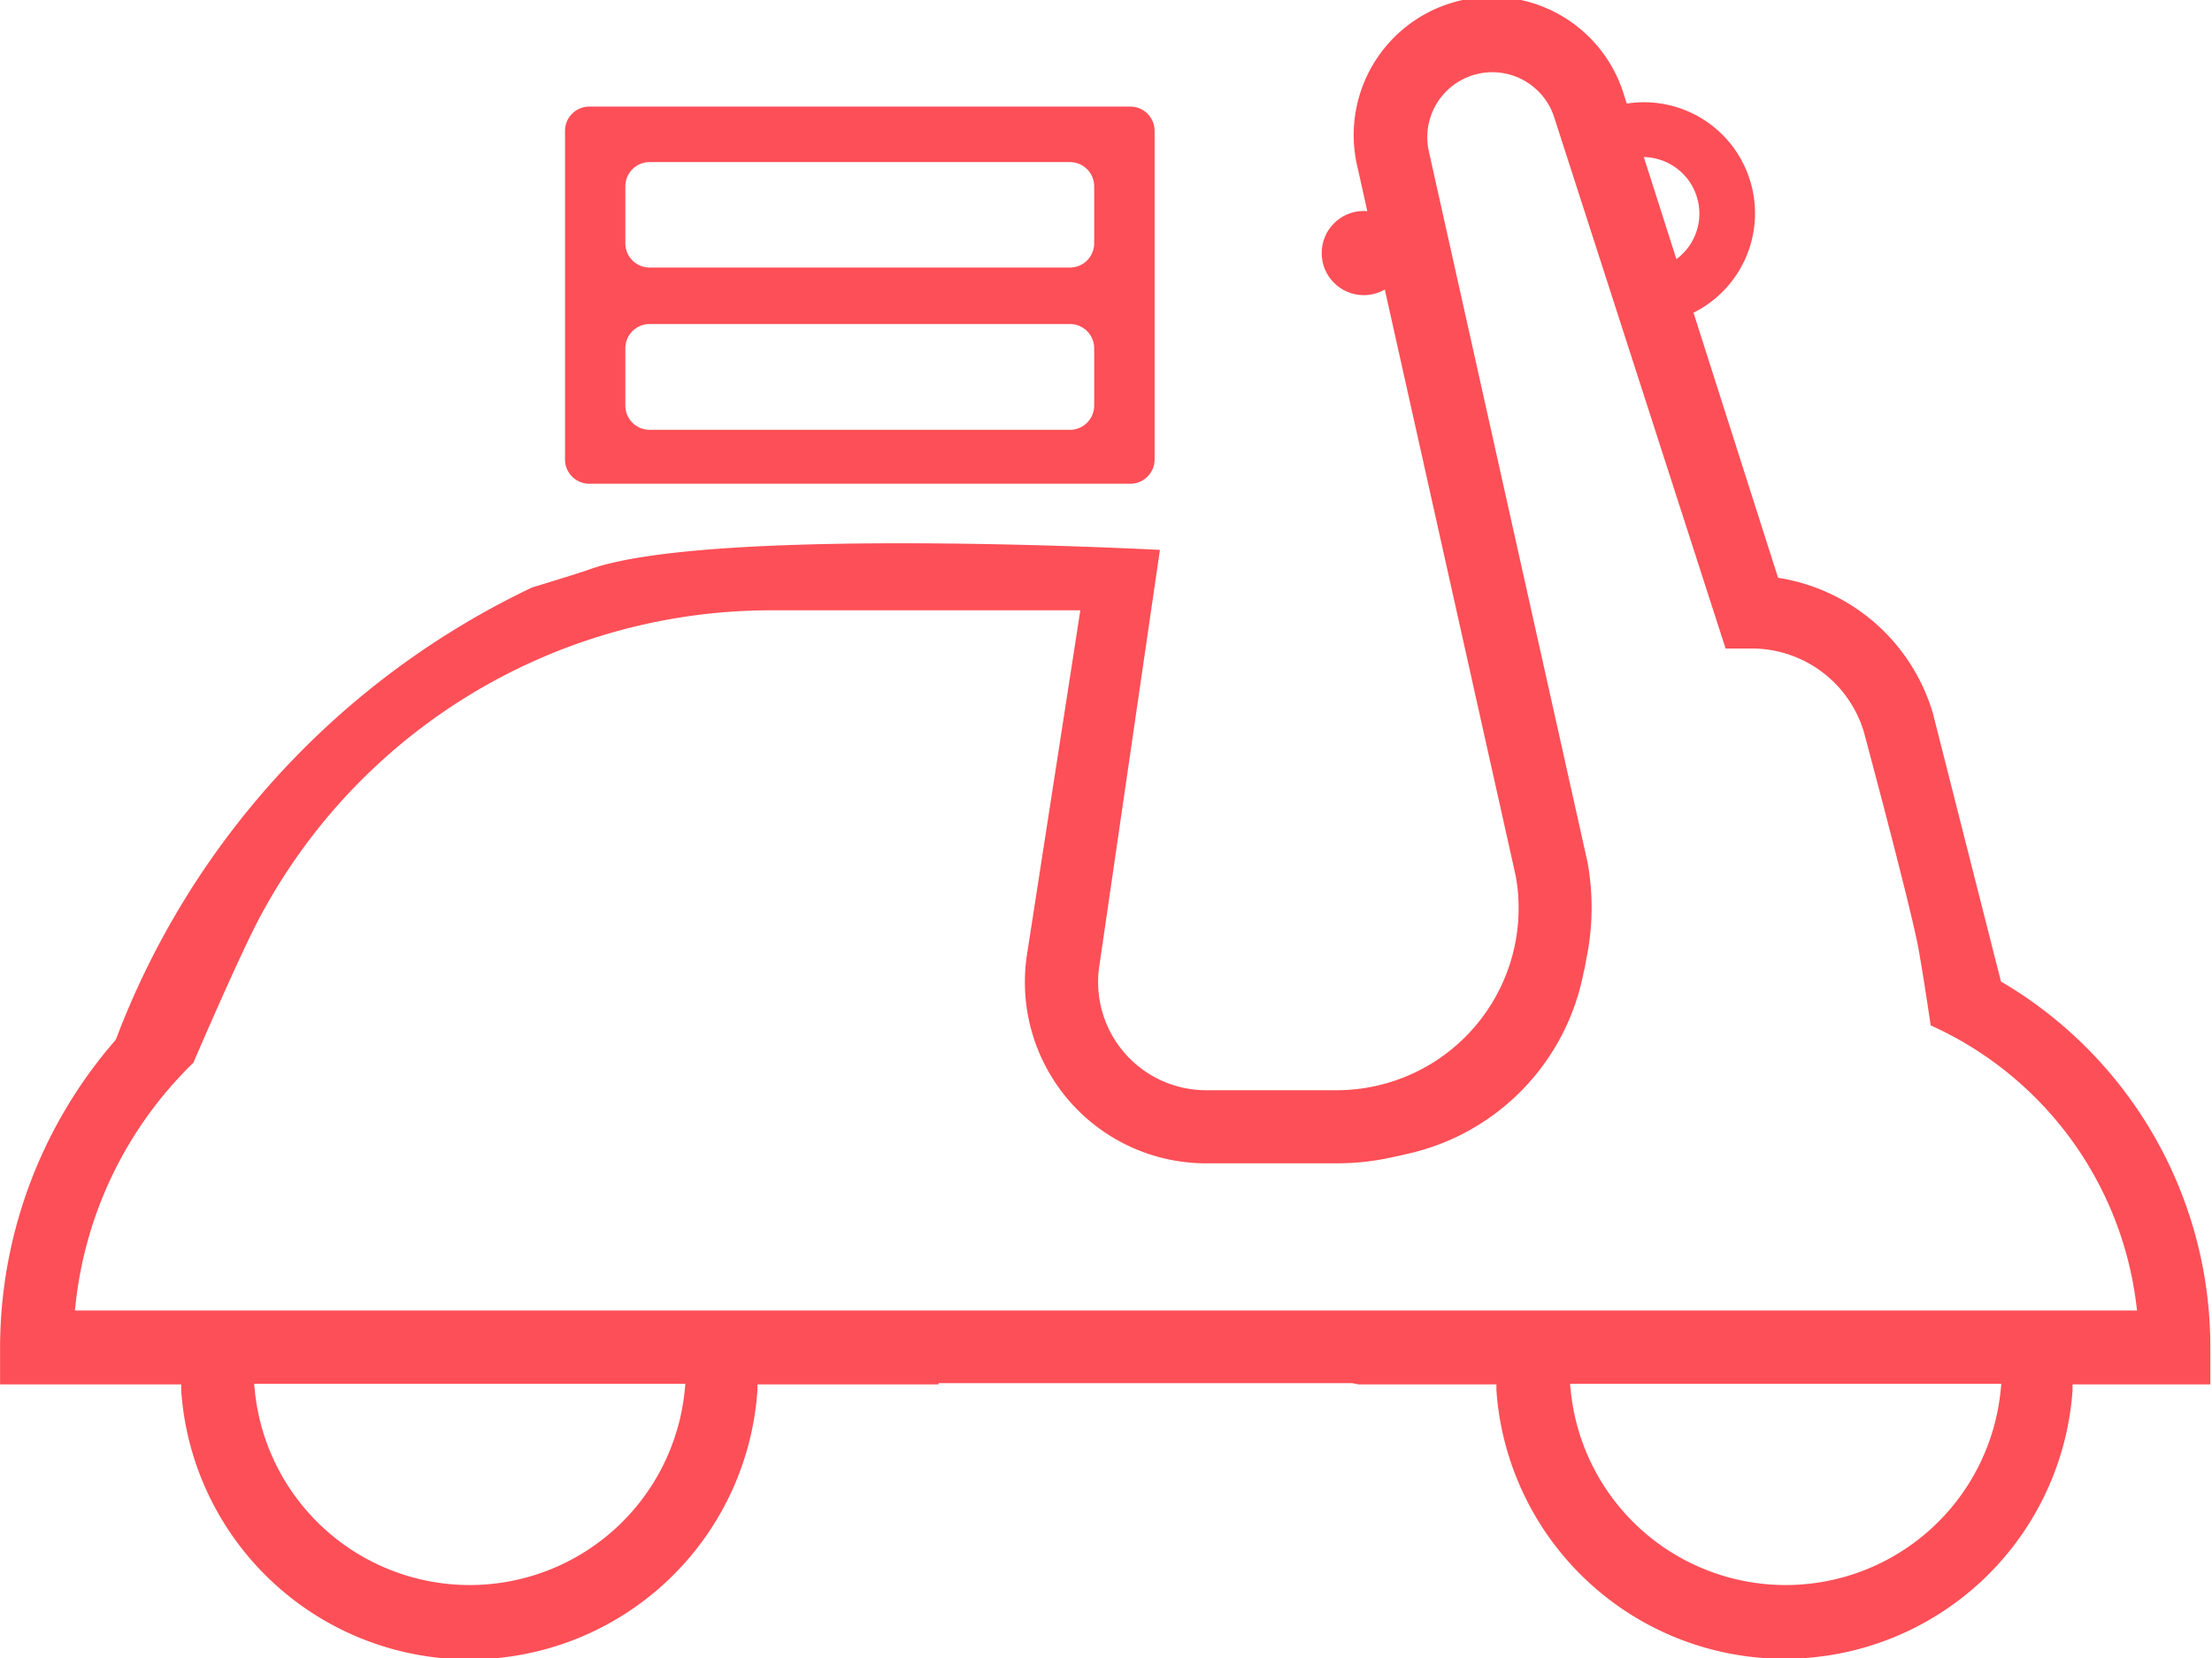 <svg xmlns="http://www.w3.org/2000/svg" id="icono_delivery" width="20.9" height="15.669" viewBox="0 0 24.9 18.669">
    <defs>
        <style>
            .cls-1{fill:#fd4f57}
        </style>
    </defs>
    <g id="Grupo_558">
        <path id="Trazado_6004" d="M45.379 167.24c-.107.039-.637.2-.637.2a9.258 9.258 0 0 0-4.682 5.081l-.013.021A5.279 5.279 0 0 0 38.753 176v.412h2.039v.066a3.251 3.251 0 0 0 6.487 0v-.066h2.039v-.014h4.657l.072.014h1.551v.066a3.251 3.251 0 0 0 6.486 0v-.066h1.551V176a4.767 4.767 0 0 0-2.332-4.109l-.025-.015-.766-3.019a2.164 2.164 0 0 0-1.7-1.519l-.043-.007-1.733-5.431a1.555 1.555 0 0 0-3 .816l1.78 7.974a2.049 2.049 0 0 1-2.016 2.41h-1.472a1.217 1.217 0 0 1-1.2-1.4l.682-4.683s-5.084-.272-6.431.223zm11.048 9.166h4.855l-.008.079a2.432 2.432 0 0 1-4.839 0zm-16.832-.823l.009-.079a4.447 4.447 0 0 1 1.325-2.713s.545-1.272.768-1.675a6.521 6.521 0 0 1 5.725-3.419h3.492l-.6 3.873a2.04 2.04 0 0 0 2.016 2.353h1.47a2.9 2.9 0 0 0 .637-.071s.108-.023.143-.032a2.594 2.594 0 0 0 2-2.047c.011-.035.029-.144.029-.144a2.857 2.857 0 0 0 .014-1.1l-1.783-7.988a.732.732 0 0 1 1.412-.384l1.926 5.97h.3a1.318 1.318 0 0 1 1.257.94s.475 1.767.6 2.365c.048.233.152.938.152.938a3.978 3.978 0 0 1 2.313 3.13l.01.08H39.594zm2.018.823h4.855l-.008.079a2.432 2.432 0 0 1-4.839 0z" class="cls-1" transform="translate(-38.753 -160.826)"/>
        <path id="Trazado_6005" d="M416.914 184.7l.157.593a.637.637 0 0 1 .327 1.231l.157.593a1.25 1.25 0 1 0-.642-2.417z" class="cls-1" transform="translate(-398.728 -183.507)"/>
    </g>
    <path id="Trazado_6007" d="M177.372 185.779h-6.091a.273.273 0 0 0-.273.273v3.7a.273.273 0 0 0 .273.273h6.091a.273.273 0 0 0 .273-.273v-3.7a.273.273 0 0 0-.273-.273zm-.407 3.366a.273.273 0 0 1-.273.273h-4.732a.273.273 0 0 1-.273-.273v-.645a.273.273 0 0 1 .273-.273h4.732a.273.273 0 0 1 .273.273zm0-1.827a.273.273 0 0 1-.273.273h-4.732a.273.273 0 0 1-.273-.273v-.641a.273.273 0 0 1 .273-.273h4.732a.273.273 0 0 1 .273.273z" class="cls-1" transform="translate(-164.648 -184.579)"/>
    <circle id="Elipse_118" cx=".474" cy=".474" r=".474" class="cls-1" transform="translate(14.878 2.375)"/>
</svg>
